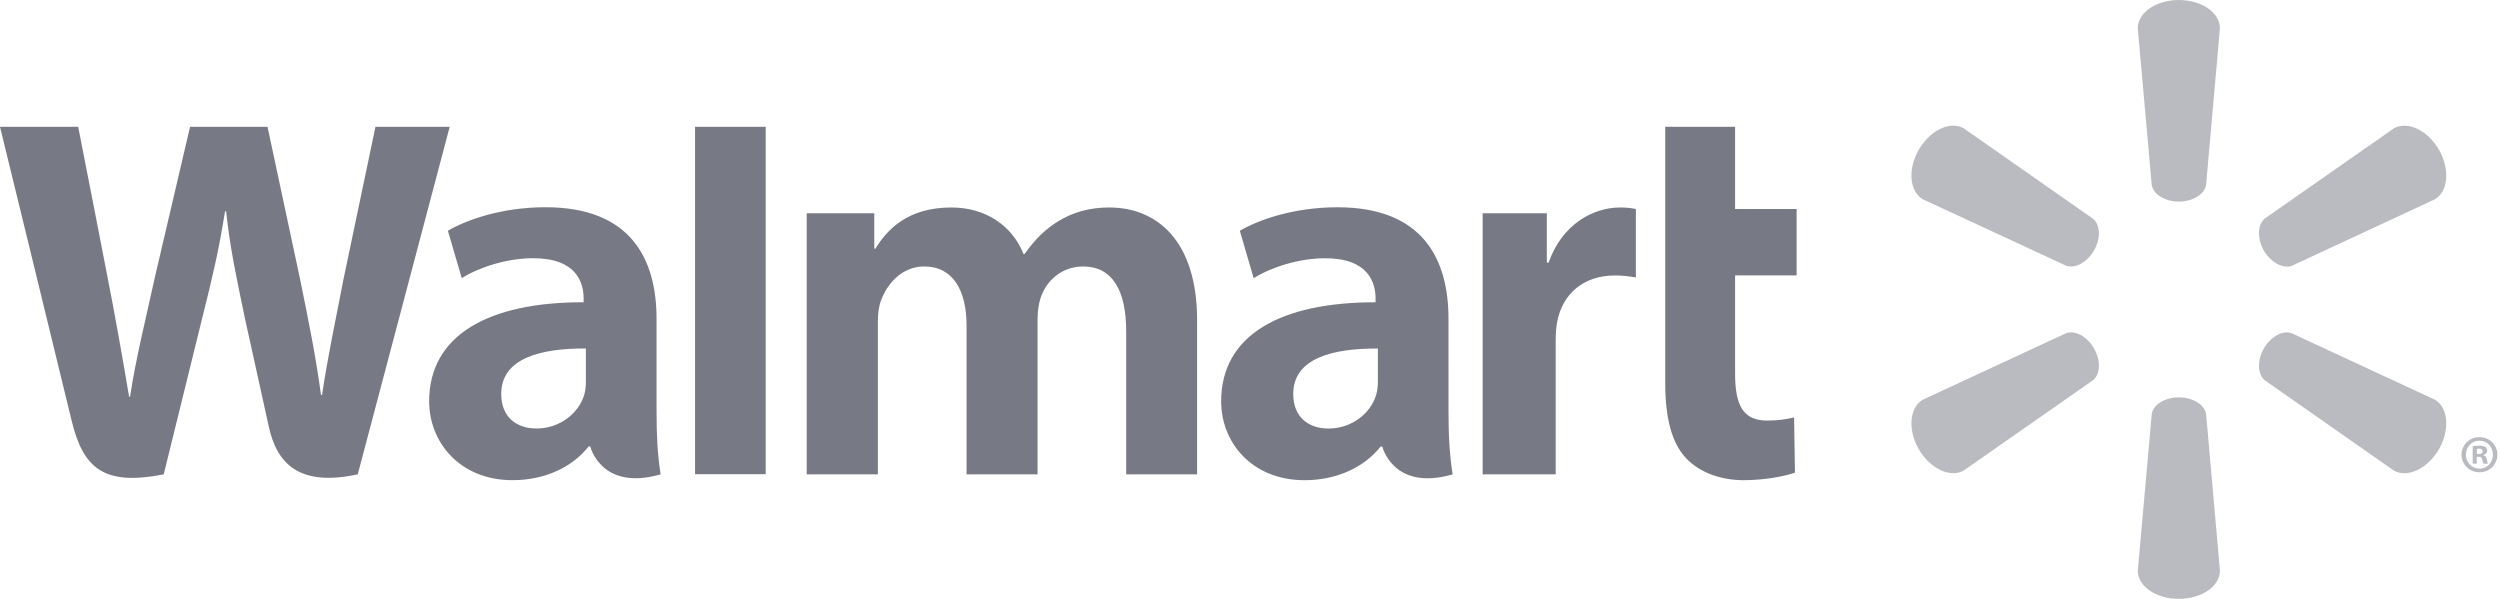 <svg height="40" viewBox="0 0 167 40" width="167" xmlns="http://www.w3.org/2000/svg"><g fill="#777984"><path d="m96.758 21.286c0-3.95-1.691-7.44-7.41-7.44-2.934 0-5.265.836-6.528 1.568l.926 3.169c1.163-.73 3.02-1.331 4.772-1.331 2.895-.004 3.37 1.634 3.37 2.687v.254c-6.32-.01-10.315 2.173-10.315 6.62 0 2.717 2.028 5.265 5.574 5.265 2.163 0 3.991-.873 5.083-2.251h.106s.72 3.012 4.701 1.861c-.202-1.262-.278-2.59-.278-4.206zm-4.715 4.171c0 .319-.027.65-.121.934-.364 1.217-1.619 2.235-3.181 2.235-1.319 0-2.353-.746-2.353-2.31 0-2.392 2.642-3.051 5.655-3.034m-92.043-14.811s4.128 16.889 4.784 19.624c.773 3.198 2.157 4.38 6.152 3.592l2.58-10.473c.652-2.595 1.096-4.455 1.517-7.099h.071c.292 2.67.714 4.504 1.247 7.107 0 0 1.053 4.758 1.599 7.25.532 2.492 2.028 4.065 5.948 3.214l6.142-23.217h-4.958l-2.108 10.043c-.558 2.909-1.065 5.201-1.46 7.868h-.072c-.356-2.638-.808-4.836-1.388-7.686l-2.184-10.225h-5.173l-2.331 9.963c-.665 3.042-1.286 5.482-1.677 8.064h-.067c-.403-2.423-.949-5.508-1.527-8.436 0 0-1.384-7.134-1.873-9.591m38.635 12.815c0-3.95-1.695-7.44-7.414-7.44-2.926 0-5.261.836-6.524 1.568l.926 3.169c1.159-.73 3.014-1.331 4.772-1.331 2.895-.004 3.37 1.634 3.37 2.687v.254c-6.32-.01-10.319 2.173-10.319 6.62 0 2.717 2.036 5.265 5.565 5.265 2.184 0 3.995-.873 5.087-2.251h.11s.724 3.012 4.701 1.861c-.204-1.262-.274-2.59-.274-4.206zm-4.719 4.171c0 .319-.027.65-.117.934-.368 1.217-1.623 2.235-3.19 2.235-1.311 0-2.349-.746-2.349-2.31 0-2.392 2.642-3.051 5.655-3.034m12.011 8.398v-23.209h-4.719v23.209zm60.09-23.209v17.124c0 2.364.444 4.012 1.398 5.022.838.885 2.21 1.462 3.844 1.462 1.403 0 2.775-.27 3.423-.505l-.057-3.686c-.485.112-1.039.209-1.799.209-1.611 0-2.143-1.02-2.143-3.143v-6.555h4.11v-4.435h-4.11v-5.492m-16.863 5.778v17.439h4.878v-8.931c0-.481.031-.896.106-1.28.364-1.883 1.793-3.075 3.852-3.075.575 0 .965.063 1.399.131v-4.572c-.364-.065-.611-.1-1.059-.1-1.826 0-3.895 1.159-4.768 3.684h-.121v-3.296m-49.44 0v17.439h4.754v-10.235c0-.48.053-.971.223-1.415.387-1.037 1.345-2.237 2.885-2.237 1.914 0 2.817 1.615 2.817 3.946v9.941h4.742v-10.358c0-.452.063-1.006.196-1.407.38-1.176 1.419-2.122 2.854-2.122 1.934 0 2.871 1.581 2.871 4.328v9.559h4.737v-10.282c0-5.402-2.748-7.545-5.868-7.545-1.372 0-2.464.337-3.445.943-.83.509-1.558 1.227-2.21 2.165h-.072c-.75-1.877-2.513-3.108-4.815-3.108-2.952 0-4.294 1.491-5.083 2.75h-.072v-2.362"/><path d="m145.547 13.466c.932 0 1.717-.487 1.82-1.112l.924-10.468c0-1.037-1.221-1.885-2.744-1.885-1.531 0-2.744.848-2.744 1.885l.932 10.468c.098.626.879 1.112 1.812 1.112m-5.67 3.276c.462-.818.435-1.726-.063-2.13l-8.628-6.034c-.897-.523-2.241.1-3.01 1.421-.767 1.319-.611 2.799.268 3.312l9.552 4.429c.611.229 1.411-.196 1.881-1.006m11.34-0c.489.81 1.288 1.235 1.883 1.018l9.552-4.441c.887-.523 1.02-1.989.27-3.308-.767-1.321-2.118-1.94-3.014-1.427l-8.63 6.028c-.479.411-.513 1.323-.051 2.139m-5.679 9.801c.932 0 1.717.487 1.82 1.112l.924 10.469c0 1.037-1.221 1.877-2.744 1.877-1.531 0-2.744-.84-2.744-1.877l.932-10.469c.098-.626.879-1.112 1.812-1.112m5.669-3.267c.489-.812 1.288-1.245 1.883-1.01l9.552 4.433c.887.513 1.02 1.991.27 3.312-.767 1.311-2.118 1.934-3.014 1.421l-8.63-6.036c-.479-.407-.513-1.315-.051-2.12m-11.35-.009c.462.816.435 1.722-.063 2.13l-8.628 6.026c-.897.523-2.241-.102-3.01-1.413-.767-1.319-.611-2.799.268-3.312l9.552-4.433c.611-.233 1.411.196 1.881 1.002m25.57 7.246h.119c.161 0 .227.051.245.18.035.143.053.239.088.28h.307c-.027-.031-.061-.108-.08-.288-.035-.155-.115-.243-.227-.274v-.029c.155-.035.245-.139.245-.268 0-.117-.053-.2-.106-.254-.102-.049-.2-.088-.417-.088-.192 0-.333.016-.446.043v1.157h.272zm.008-.528.139-.018c.164 0 .251.076.251.182 0 .119-.119.174-.27.174h-.121zm.174-.785c-.671 0-1.202.524-1.202 1.165 0 .658.532 1.182 1.202 1.182.679 0 1.194-.523 1.194-1.182 0-.642-.515-1.165-1.194-1.165m0 .235c.515 0 .898.417.898.93 0 .517-.382.947-.898.938-.515 0-.906-.421-.906-.938 0-.513.391-.93.898-.93" fill-opacity=".5"/></g></svg>